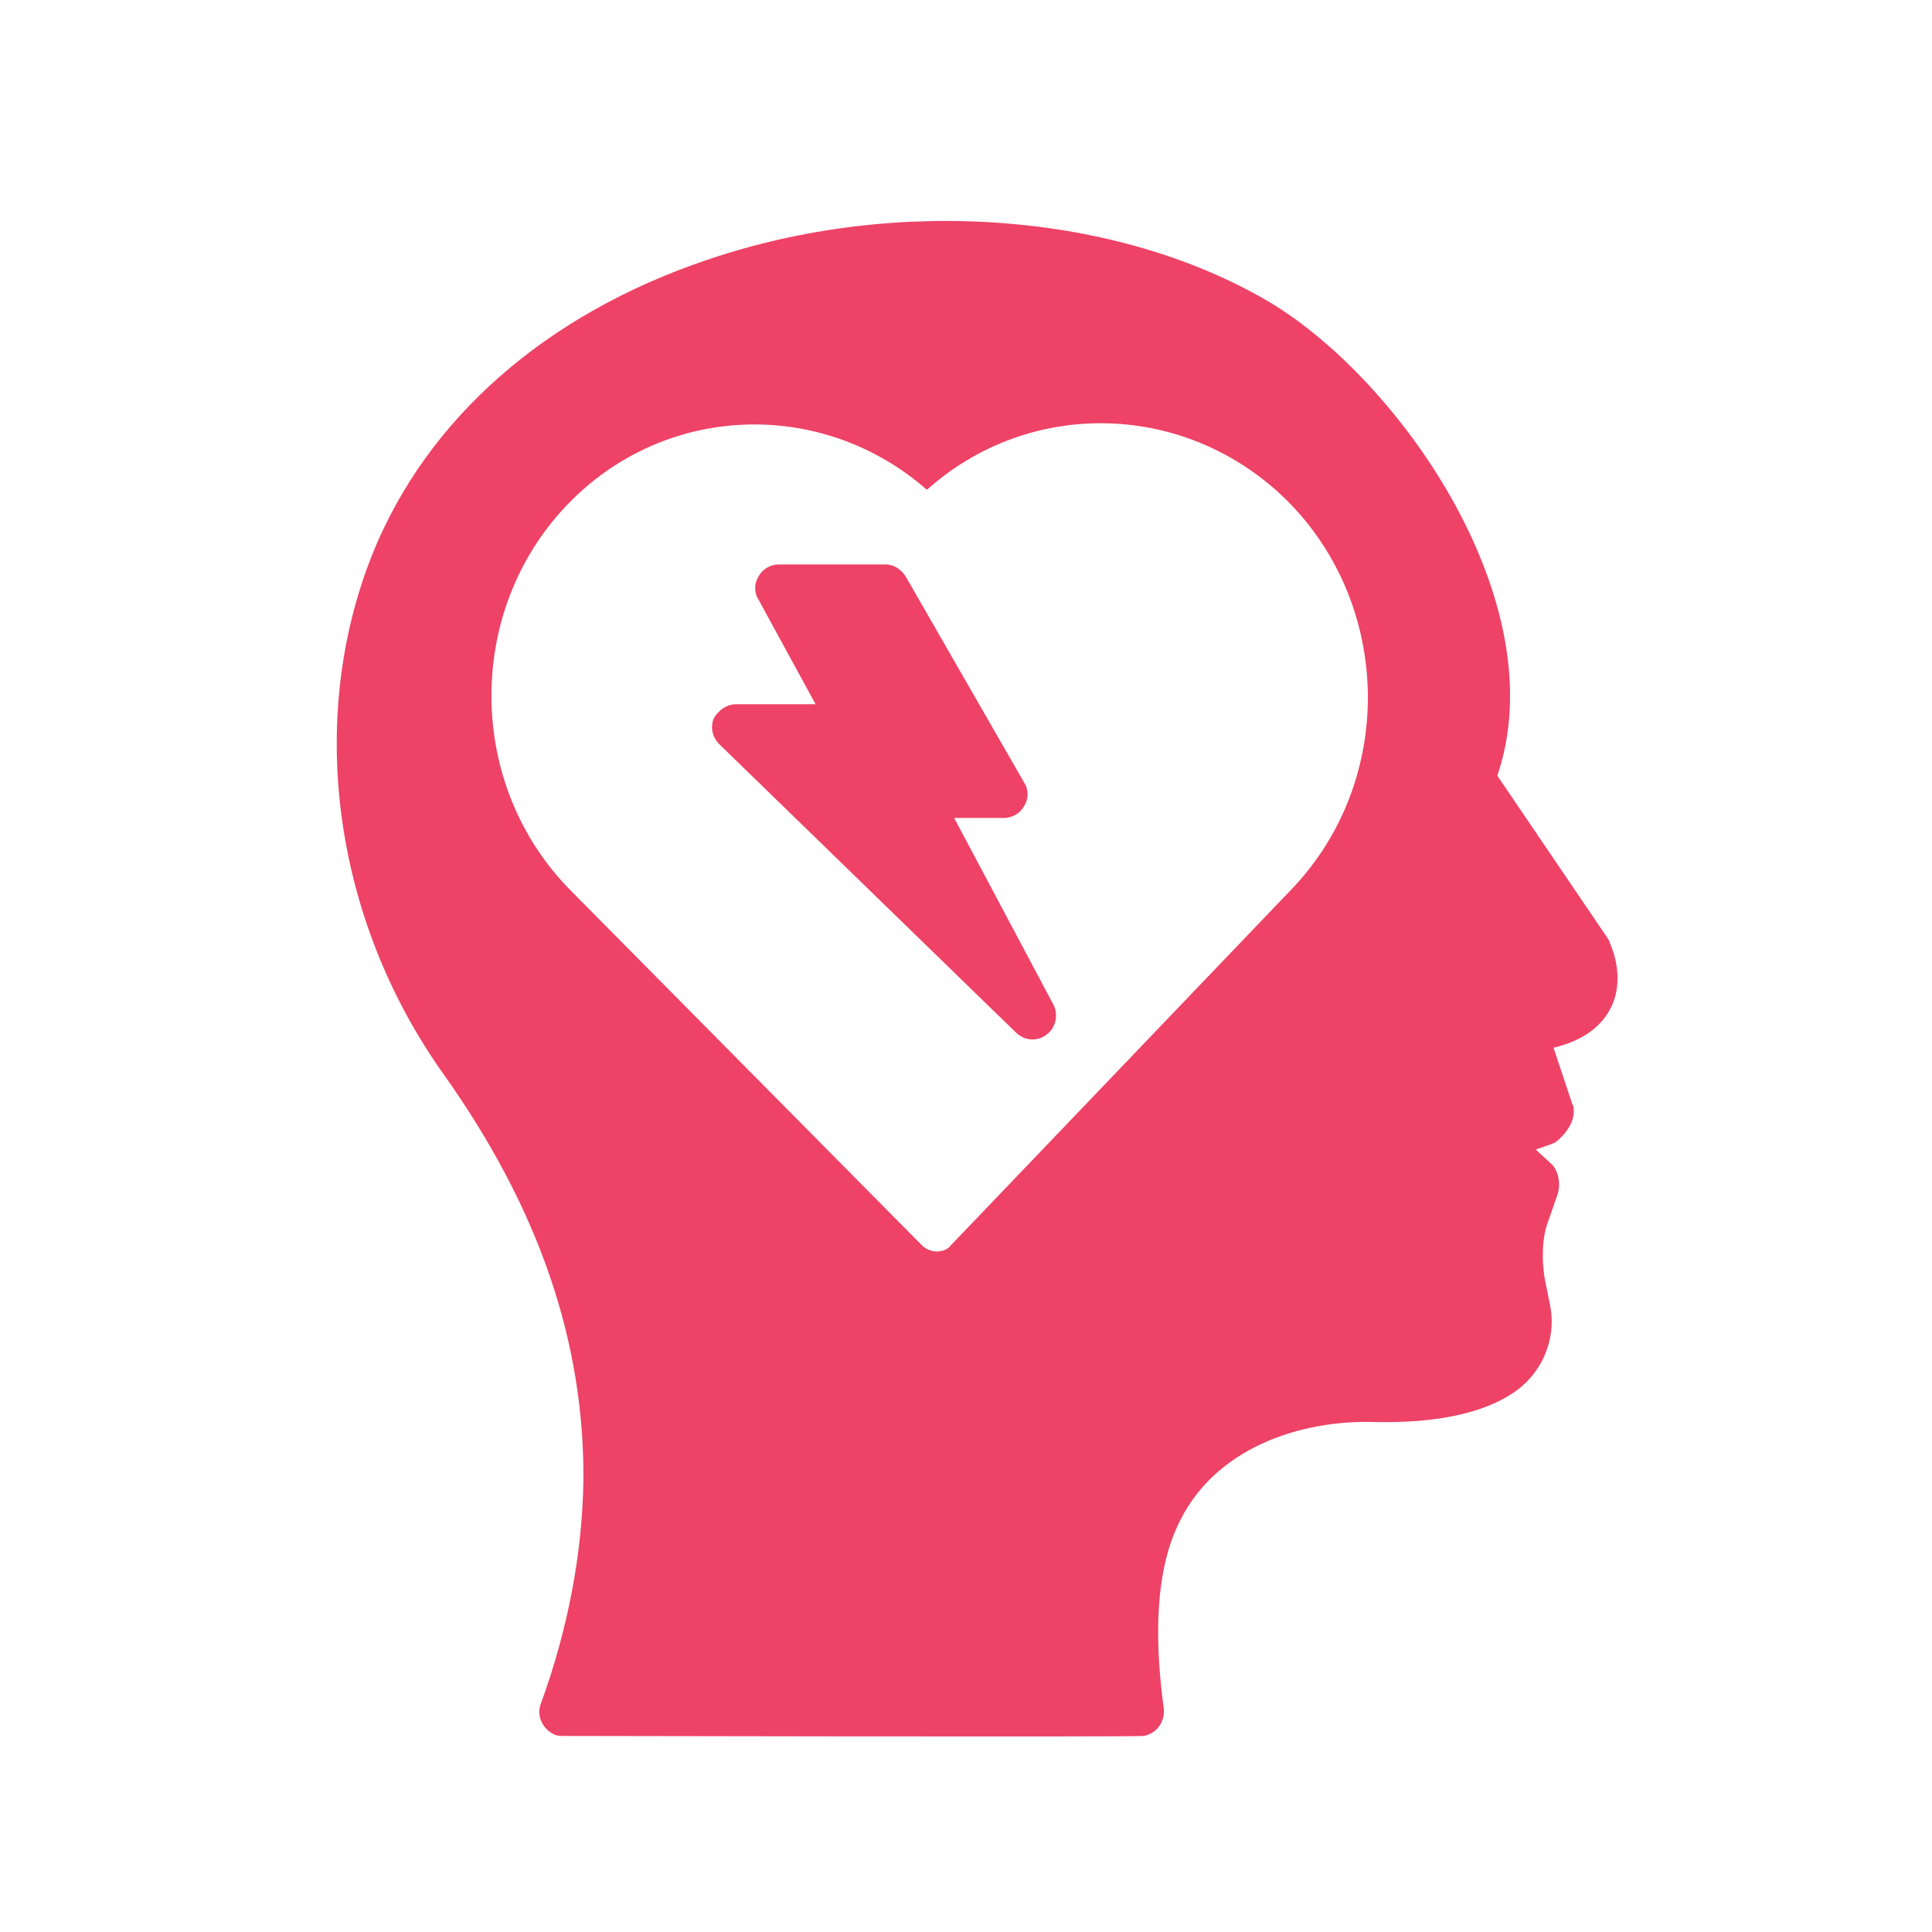 <svg xmlns="http://www.w3.org/2000/svg" xmlns:xlink="http://www.w3.org/1999/xlink" width="500" zoomAndPan="magnify" viewBox="0 0 375 375" height="500" preserveAspectRatio="xMidYMid meet" version="1.0"><defs><clipPath id="37bab82695"><path d="M 65 42 L 314 42 L 314 337.5 L 65 337.5 Z M 65 42 " clip-rule="nonzero"/></clipPath></defs><path fill="#ee4266" d="M 185.199 158.762 L 194.855 158.762 C 196.465 158.762 198.074 157.84 198.766 156.461 C 199.684 155.082 199.684 153.242 198.766 151.863 L 175.773 111.859 C 174.855 110.48 173.477 109.559 171.867 109.559 L 151.172 109.559 C 149.562 109.559 147.953 110.48 147.266 111.859 C 146.344 113.238 146.344 115.078 147.266 116.457 L 158.301 136.688 L 142.898 136.688 C 141.059 136.688 139.449 137.84 138.527 139.449 C 137.84 141.289 138.297 143.125 139.676 144.508 L 197.156 200.375 C 198.074 201.293 199.227 201.754 200.375 201.754 C 201.293 201.754 202.215 201.523 203.133 200.836 C 204.973 199.457 205.434 196.926 204.512 195.086 Z M 185.199 158.762 " fill-opacity="1" fill-rule="nonzero"/><g clip-path="url(#37bab82695)"><path fill="#ee4266" d="M 246.59 58.746 C 217.16 41.273 174.164 37.824 137.148 50.473 C 105.879 61.047 82.891 81.281 72.312 107.488 C 59.438 139.676 64.727 178.305 85.879 208.191 C 104.73 234.633 113.469 260.613 113.238 287.512 C 113.008 301.539 110.25 316.254 104.961 330.738 C 104.039 333.035 105.422 335.797 107.719 336.715 C 108.18 336.945 108.871 336.945 109.328 336.945 C 111.168 336.945 219.457 337.176 221.988 336.945 C 224.516 336.484 226.125 334.188 225.895 331.656 C 224.516 321.539 223.598 307.055 228.426 296.48 C 235.32 280.844 252.797 275.559 266.82 276.016 C 278.547 276.246 287.512 274.406 293.492 270.5 C 299.238 266.82 302.227 259.922 300.848 253.254 L 299.93 248.656 C 299.238 245.438 299.238 240.379 300.387 237.391 L 302.227 232.102 C 302.918 230.266 302.688 227.965 301.539 226.355 C 301.309 226.125 301.078 225.895 300.848 225.664 L 298.09 223.137 L 301.309 221.988 C 301.996 221.758 302.457 221.297 302.918 220.836 C 303.836 219.918 305.676 217.848 305.445 215.32 C 305.445 215.09 305.445 214.629 305.215 214.398 L 301.539 203.363 C 307.285 201.984 310.965 199.227 312.805 195.316 C 315.562 189.34 312.574 183.363 312.344 182.672 C 312.344 182.441 312.113 182.441 312.113 182.211 L 290.73 150.715 C 290.73 150.484 290.5 150.484 290.73 150.254 C 301.77 117.145 272.109 74.152 246.59 58.746 Z M 250.957 172.324 L 184.512 241.762 C 183.82 242.68 182.672 242.91 181.754 242.91 C 180.832 242.91 179.684 242.449 178.992 241.762 L 110.938 173.016 C 90.477 152.555 90.246 118.754 110.02 98.062 C 128.871 78.289 159.449 77.141 179.914 95.074 C 199.914 77.141 230.492 77.832 250.035 97.375 C 270.27 117.836 270.73 151.402 250.957 172.324 Z M 250.957 172.324 " fill-opacity="1" fill-rule="nonzero"/></g></svg>